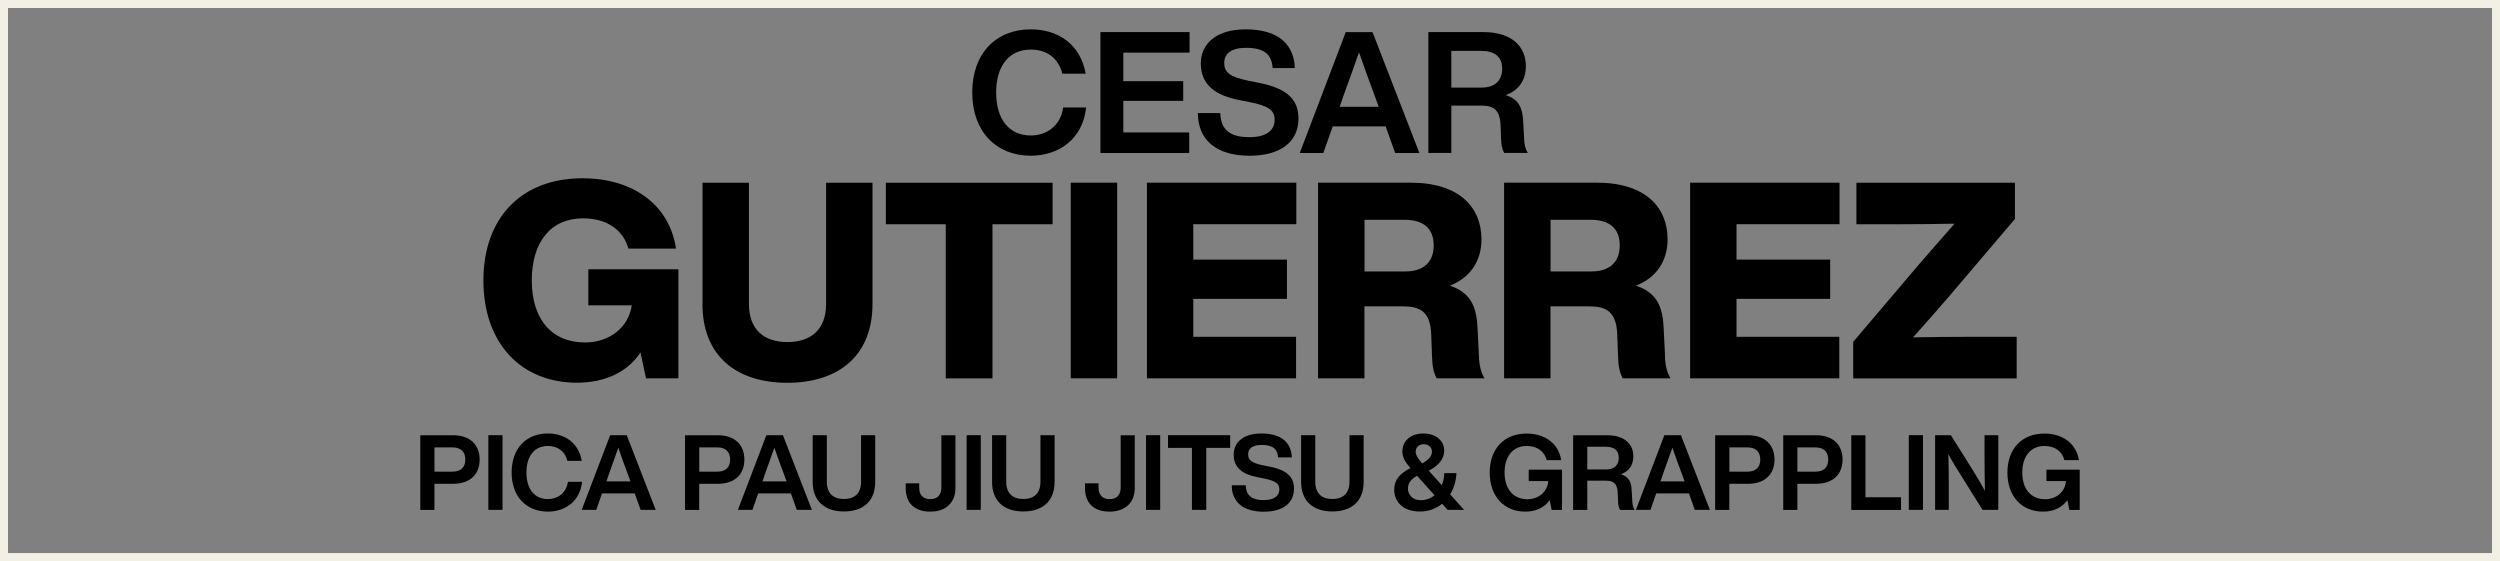 <?xml version="1.0" encoding="utf-8"?>
<svg xmlns="http://www.w3.org/2000/svg" id="Layer_2" data-name="Layer 2" viewBox="0 0 312.58 70.15">
  <rect x="0" y="0" width="312.58" height="70.15" fill="#808080" stroke="none"/>
  <defs>
    <style>
      .cls-1 {
        fill: none;
        stroke: #f2f0e4;
        stroke-miterlimit: 10;
      }
    </style>
  </defs>
  <g id="Layer_1-2" data-name="Layer 1">
    <rect class="cls-1" x=".5" y=".5" width="311.58" height="69.15"/>
    <g>
      <path d="M73.55,33.67h11.27v13.63h-4.05l-.69-3.23c-1.65,2.51-4.53,3.78-7.93,3.78-7.08,0-11.71-5.02-11.71-12.78s4.67-12.78,12.4-12.78c6.35,0,10.89,3.37,11.68,8.79h-5.94c-.69-2.34-2.68-3.78-5.7-3.78-3.98,0-6.39,2.92-6.39,7.76s2.47,7.76,6.66,7.76c2.99,0,5.43-1.82,5.84-4.64h-5.43v-4.53Z"/>
      <path d="M87.84,38v-15.15h5.8v15.15c0,3.19,1.86,4.77,4.81,4.77s4.84-1.58,4.84-4.77v-15.15h5.8v15.15c0,6.49-4.26,9.86-10.65,9.86s-10.61-3.37-10.61-9.86Z"/>
      <path d="M131.61,22.85v5.19h-7.52v19.27h-5.84v-19.27h-7.49v-5.19h20.85Z"/>
      <path d="M133.88,47.3v-24.46h5.8v24.46h-5.8Z"/>
      <path d="M162.08,28.03h-12.88v4.43h11.71v4.91h-11.71v4.74h12.85v5.19h-18.65v-24.46h18.68v5.19Z"/>
      <path d="M184.92,44.66c.03,1.03.28,1.99.69,2.64h-5.98c-.38-.69-.55-1.54-.58-2.68l-.1-2.75c-.1-2.96-1.41-3.57-3.61-3.57h-4.74v9h-5.8v-24.46h11.57c6.15,0,8.86,3.13,8.86,7.08,0,2.58-1.27,4.74-3.95,5.8,2.82.93,3.37,2.92,3.47,5.5l.17,3.43ZM170.6,33.94h5.12c2.23,0,3.54-1.13,3.54-3.26s-1.31-3.2-3.64-3.2h-5.01v6.46Z"/>
      <path d="M208.18,44.66c.03,1.03.27,1.99.69,2.64h-5.98c-.38-.69-.55-1.54-.58-2.68l-.1-2.75c-.1-2.96-1.41-3.57-3.61-3.57h-4.74v9h-5.8v-24.46h11.58c6.15,0,8.86,3.13,8.86,7.08,0,2.58-1.27,4.74-3.95,5.8,2.82.93,3.37,2.92,3.47,5.5l.17,3.43ZM193.86,33.94h5.12c2.23,0,3.54-1.13,3.54-3.26s-1.3-3.2-3.64-3.2h-5.01v6.46Z"/>
      <path d="M230,28.03h-12.88v4.43h11.71v4.91h-11.71v4.74h12.85v5.19h-18.65v-24.46h18.68v5.19Z"/>
      <path d="M252.15,42.12v5.19h-20.44v-4.57l8.17-9.62c1.51-1.75,2.99-3.43,4.5-5.15-2.37.04-4.71.07-7.08.07h-5.19v-5.19h19.82v4.53l-8.21,9.65c-1.51,1.75-2.99,3.44-4.53,5.15,2.37-.04,4.74-.07,7.11-.07h5.84Z"/>
    </g>
    <g>
      <path d="M121.56,11.57c0-4.88,2.95-7.9,7.32-7.9,3.35,0,6.2,1.8,6.86,5.54h-2.91c-.55-2.1-2.1-3.01-3.95-3.01-2.7,0-4.33,2.02-4.33,5.37s1.63,5.37,4.33,5.37c1.93,0,3.71-1.15,4.05-3.5h2.87c-.42,3.99-3.46,6.03-6.92,6.03-4.31,0-7.32-3.01-7.32-7.9Z"/>
      <path d="M148.73,6.58h-8.28v3.57h7.49v2.46h-7.49v3.95h8.24v2.57h-11.1V4.01h11.14v2.57Z"/>
      <path d="M149.76,14.14h2.82c.04,2.38,1.61,3.01,3.63,3.01s3.16-.76,3.16-2.19c0-1.19-.79-1.72-3.1-2.19l-1.27-.25c-2.93-.55-4.86-1.85-4.86-4.58,0-2.5,1.97-4.27,5.6-4.27,4.25,0,6.05,2,6.16,4.84h-2.78c-.11-1.61-.93-2.53-3.33-2.53-1.83,0-2.72.72-2.72,1.87,0,1.21.7,1.76,2.95,2.23l1.32.26c3.57.7,5.01,2.08,5.01,4.48,0,2.99-2.33,4.65-6.11,4.65-4.03,0-6.45-1.85-6.47-5.33Z"/>
      <path d="M174.44,19.13l-1.19-3.33h-6.62l-1.17,3.33h-2.95l5.75-15.11h3.35l5.86,15.11h-3.04ZM167.5,13.35h4.88l-.59-1.63c-.53-1.38-1.25-3.4-1.87-5.18-.62,1.78-1.34,3.8-1.85,5.18l-.57,1.63Z"/>
      <path d="M190.56,17.36c.02.66.17,1.32.47,1.76h-2.95c-.28-.45-.38-1.06-.4-1.8l-.06-1.66c-.08-1.93-.89-2.46-2.42-2.46h-3.74v5.92h-2.87V4.01h6.86c3.48,0,5.33,1.72,5.33,4.27,0,1.74-.89,3.04-2.53,3.61,1.68.53,2.12,1.66,2.19,3.23l.13,2.25ZM181.45,10.95h3.82c1.55,0,2.55-.81,2.55-2.36s-1-2.23-2.65-2.23h-3.71v4.58Z"/>
    </g>
    <g>
      <path d="M59.97,57.46c0,1.8-1.15,3.03-3.31,3.03h-2.34v3.27h-1.77v-9.34h4.11c2.15,0,3.31,1.23,3.31,3.04ZM56.58,58.97c1.04,0,1.6-.54,1.6-1.51s-.56-1.52-1.6-1.52h-2.26v3.03h2.26Z"/>
      <path d="M61.06,63.75v-9.34h1.77v9.34h-1.77Z"/>
      <path d="M63.97,59.08c0-3.02,1.82-4.88,4.53-4.88,2.07,0,3.83,1.12,4.24,3.42h-1.8c-.34-1.3-1.3-1.86-2.44-1.86-1.67,0-2.68,1.25-2.68,3.32s1.01,3.32,2.68,3.32c1.19,0,2.3-.71,2.51-2.16h1.77c-.26,2.47-2.14,3.73-4.28,3.73-2.66,0-4.53-1.86-4.53-4.88Z"/>
      <path d="M80.1,63.75l-.74-2.06h-4.09l-.72,2.06h-1.82l3.56-9.34h2.07l3.62,9.34h-1.88ZM75.81,60.19h3.02l-.37-1.01c-.33-.85-.77-2.1-1.15-3.2-.38,1.1-.83,2.35-1.14,3.2l-.35,1.01Z"/>
      <path d="M93.07,57.46c0,1.8-1.15,3.03-3.31,3.03h-2.34v3.27h-1.77v-9.34h4.11c2.15,0,3.31,1.23,3.31,3.04ZM89.69,58.97c1.04,0,1.6-.54,1.6-1.51s-.56-1.52-1.6-1.52h-2.26v3.03h2.26Z"/>
      <path d="M99.62,63.75l-.73-2.06h-4.09l-.72,2.06h-1.82l3.56-9.34h2.07l3.62,9.34h-1.88ZM95.33,60.19h3.02l-.37-1.01c-.33-.85-.77-2.1-1.16-3.2-.38,1.1-.83,2.35-1.14,3.2l-.35,1.01Z"/>
      <path d="M101.61,60.24v-5.83h1.77v5.81c0,1.47.8,2.17,2.14,2.17s2.14-.7,2.14-2.17v-5.81h1.77v5.83c0,2.43-1.51,3.71-3.91,3.71s-3.91-1.29-3.91-3.71Z"/>
      <path d="M113.24,61.03v-.6h1.69v.56c0,.93.54,1.42,1.38,1.42s1.39-.48,1.39-1.42v-6.57h1.76v6.61c0,1.71-1.1,2.94-3.14,2.94s-3.08-1.14-3.08-2.94Z"/>
      <path d="M120.86,63.75v-9.34h1.77v9.34h-1.77Z"/>
      <path d="M124.04,60.24v-5.83h1.77v5.81c0,1.47.8,2.17,2.14,2.17s2.14-.7,2.14-2.17v-5.81h1.77v5.83c0,2.43-1.51,3.71-3.91,3.71s-3.91-1.29-3.91-3.71Z"/>
      <path d="M135.66,61.03v-.6h1.69v.56c0,.93.54,1.42,1.38,1.42s1.39-.48,1.39-1.42v-6.57h1.76v6.61c0,1.71-1.1,2.94-3.14,2.94s-3.08-1.14-3.08-2.94Z"/>
      <path d="M143.29,63.75v-9.34h1.77v9.34h-1.77Z"/>
      <path d="M153.81,54.41v1.59h-2.99v7.75h-1.79v-7.75h-2.99v-1.59h7.77Z"/>
      <path d="M154.01,60.67h1.75c.03,1.47,1,1.86,2.24,1.86s1.96-.47,1.96-1.35c0-.73-.49-1.06-1.92-1.35l-.79-.16c-1.81-.34-3-1.14-3-2.83,0-1.55,1.22-2.64,3.46-2.64,2.62,0,3.74,1.23,3.81,2.99h-1.72c-.07-1-.58-1.56-2.06-1.56-1.13,0-1.68.45-1.68,1.16,0,.75.43,1.09,1.82,1.38l.81.16c2.21.43,3.1,1.29,3.1,2.77,0,1.85-1.44,2.88-3.78,2.88-2.49,0-3.99-1.14-4-3.29Z"/>
      <path d="M162.68,60.24v-5.83h1.77v5.81c0,1.47.8,2.17,2.14,2.17s2.14-.7,2.14-2.17v-5.81h1.77v5.83c0,2.43-1.51,3.71-3.91,3.71s-3.91-1.29-3.91-3.71Z"/>
      <path d="M183.06,63.75h-2.07l-.68-.77c-.75.62-1.69.98-2.79.98-2.03,0-3.2-1.18-3.2-2.73,0-1.27.74-2.05,2.03-2.7-.7-.8-1.01-1.36-1.01-2.09,0-1.23.96-2.24,2.62-2.24,1.5,0,2.61.83,2.61,2.17,0,.98-.68,1.84-1.93,2.48l1.63,1.81c.2-.47.3-.98.31-1.5h1.52c-.04.96-.31,1.88-.79,2.65l1.75,1.94ZM179.37,61.93l-2.19-2.44c-.71.39-1.14.85-1.14,1.61s.58,1.44,1.61,1.44c.7,0,1.26-.24,1.72-.62ZM177,56.45c0,.39.25.85.8,1.46l.03.03c.8-.45,1.21-.91,1.21-1.48,0-.53-.43-.92-1.02-.92s-1.01.37-1.01.92Z"/>
      <path d="M191.13,58.72h4.17v5.04h-1.29l-.25-1.23c-.66.93-1.73,1.44-3.04,1.44-2.69,0-4.46-1.94-4.46-4.88s1.77-4.88,4.62-4.88c2.36,0,4,1.3,4.32,3.32h-1.82c-.26-1.09-1.19-1.77-2.48-1.77-1.72,0-2.78,1.27-2.78,3.33s1.09,3.33,2.85,3.33c1.38,0,2.52-.91,2.61-2.27h-2.44v-1.43Z"/>
      <path d="M204.09,62.67c.01.41.11.81.29,1.09h-1.82c-.17-.28-.24-.66-.25-1.12l-.04-1.02c-.05-1.19-.55-1.52-1.5-1.52h-2.31v3.66h-1.77v-9.34h4.24c2.15,0,3.29,1.06,3.29,2.64,0,1.08-.55,1.88-1.56,2.23,1.04.33,1.31,1.02,1.35,2l.08,1.39ZM198.46,58.7h2.36c.96,0,1.58-.5,1.58-1.46s-.62-1.38-1.64-1.38h-2.3v2.83Z"/>
      <path d="M211.9,63.75l-.73-2.06h-4.09l-.72,2.06h-1.82l3.56-9.34h2.07l3.62,9.34h-1.88ZM207.61,60.19h3.02l-.37-1.01c-.33-.85-.77-2.1-1.16-3.2-.38,1.1-.83,2.35-1.14,3.2l-.35,1.01Z"/>
      <path d="M221.87,57.46c0,1.8-1.16,3.03-3.31,3.03h-2.34v3.27h-1.77v-9.34h4.11c2.15,0,3.31,1.23,3.31,3.04ZM218.49,58.97c1.04,0,1.6-.54,1.6-1.51s-.56-1.52-1.6-1.52h-2.26v3.03h2.26Z"/>
      <path d="M230.38,57.46c0,1.8-1.16,3.03-3.31,3.03h-2.34v3.27h-1.77v-9.34h4.11c2.15,0,3.31,1.23,3.31,3.04ZM226.99,58.97c1.04,0,1.6-.54,1.6-1.51s-.56-1.52-1.6-1.52h-2.26v3.03h2.26Z"/>
      <path d="M233.24,62.17h4.45v1.59h-6.22v-9.34h1.77v7.75Z"/>
      <path d="M238.66,63.75v-9.34h1.77v9.34h-1.77Z"/>
      <path d="M248.14,54.41h1.71v9.34h-1.97l-2.6-4.16c-.59-.93-1.19-1.9-1.67-2.81.05,1.65.05,3.15.05,4.53v2.44h-1.71v-9.34h1.97l2.61,4.16c.53.85,1.18,1.93,1.65,2.81-.04-1.65-.05-3.15-.05-4.53v-2.44Z"/>
      <path d="M255.86,58.72h4.17v5.04h-1.29l-.25-1.23c-.66.93-1.73,1.44-3.04,1.44-2.69,0-4.46-1.94-4.46-4.88s1.77-4.88,4.62-4.88c2.36,0,4,1.3,4.32,3.32h-1.82c-.26-1.09-1.19-1.77-2.48-1.77-1.72,0-2.78,1.27-2.78,3.33s1.09,3.33,2.85,3.33c1.38,0,2.52-.91,2.61-2.27h-2.44v-1.43Z"/>
    </g>
  </g>
</svg>